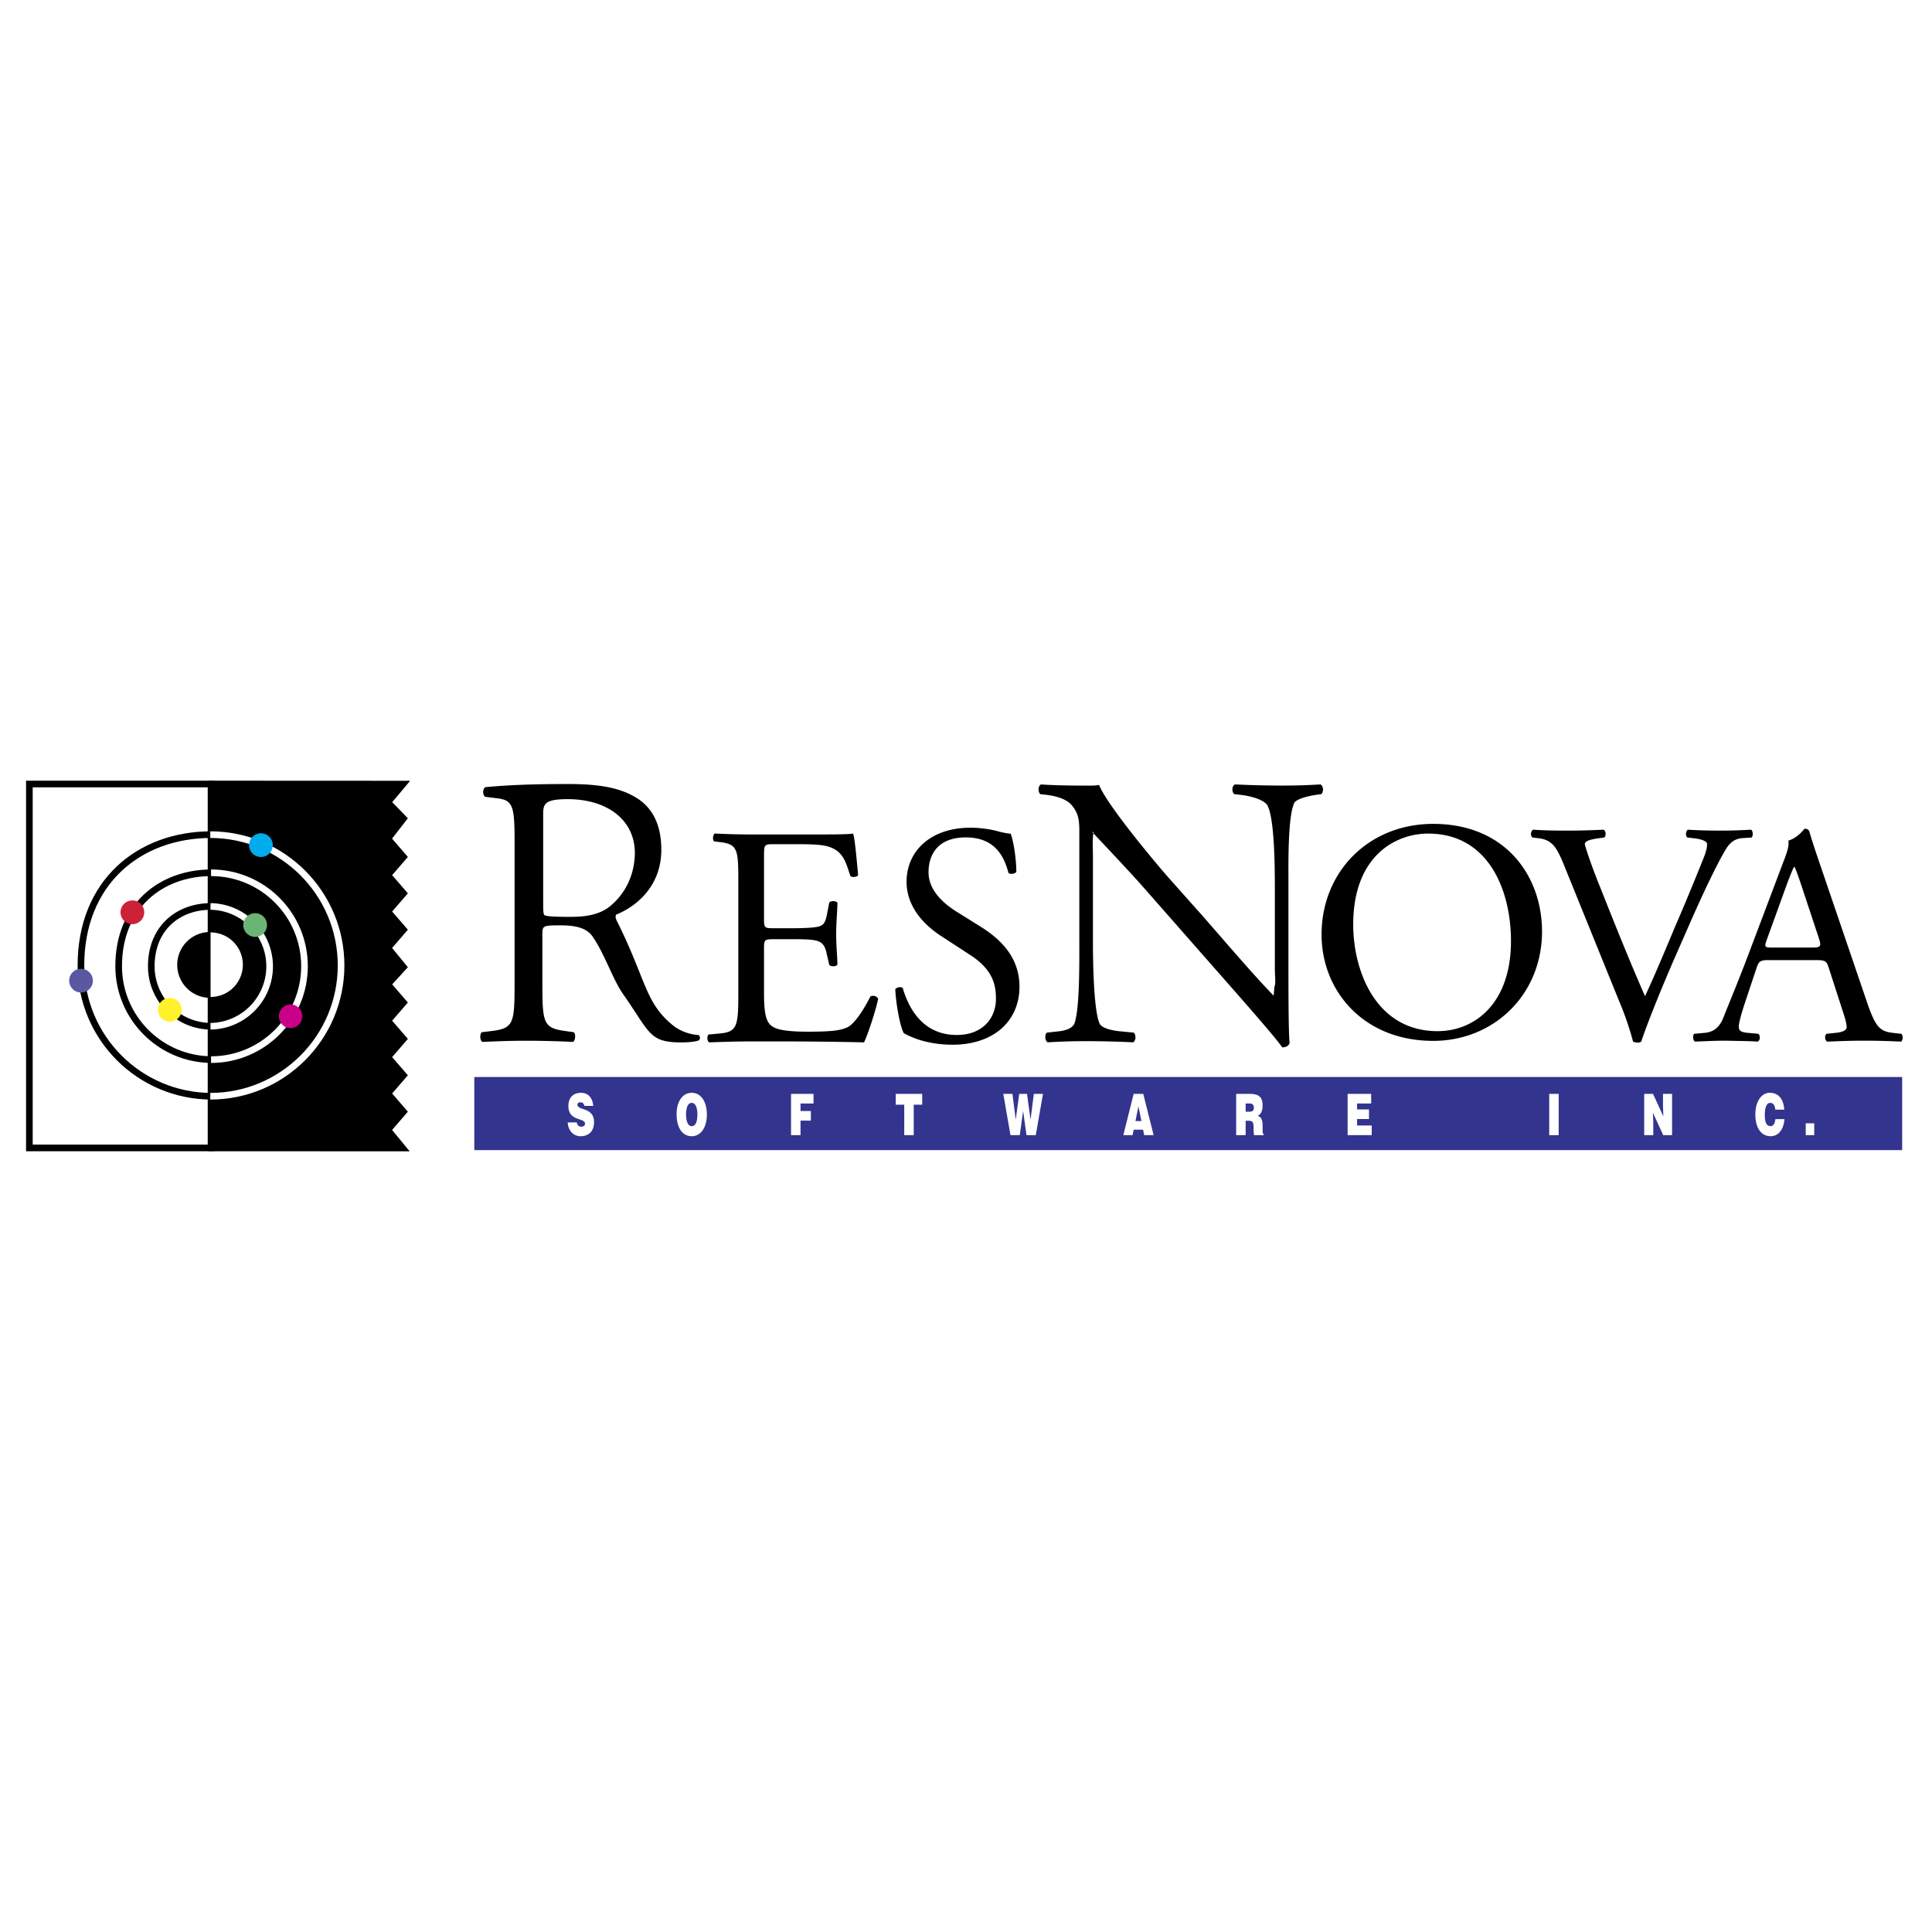 <svg xmlns="http://www.w3.org/2000/svg" width="2500" height="2500" viewBox="0 0 192.756 192.756"><path fill-rule="evenodd" clip-rule="evenodd" fill="#fff" d="M0 0h192.756v192.756H0V0z"/><path fill-rule="evenodd" clip-rule="evenodd" stroke="#000" stroke-width=".662" stroke-miterlimit="2.613" d="M38.686 80.05l1.569 1.614-1.569 2.016 1.569 1.817-1.569 1.815 1.569 1.815-1.569 1.816 1.569 1.815-1.569 1.815 1.569 1.915-1.569 1.717 1.569 1.816-1.569 1.815 1.569 1.814-1.569 1.816 1.569 1.815-1.569 1.816 1.569 1.816-1.569 1.816 1.486 1.807-19.065-.007V78.22l19.105.009-1.526 1.821z"/><path fill-rule="evenodd" clip-rule="evenodd" fill="#fff" stroke="#000" stroke-width=".662" stroke-miterlimit="2.613" d="M21.055 78.22H2.931v36.309h18.124V78.22z"/><path d="M20.956 92.985a3.274 3.274 0 0 0-3.273 3.286 3.284 3.284 0 0 0 3.284 3.284l-.011-6.57z" fill-rule="evenodd" clip-rule="evenodd"/><path d="M21.009 99.469a3.22 3.22 0 0 0 0-6.44v6.44z" fill-rule="evenodd" clip-rule="evenodd" fill="#fff"/><path d="M21.049 90.438c-3.301 0-5.955 2.179-5.955 5.976a5.976 5.976 0 0 0 5.975 5.975" fill="none" stroke="#000" stroke-width=".662" stroke-miterlimit="2.613"/><path d="M21.002 102.389a5.976 5.976 0 0 0 0-11.951" fill="none" stroke="#fff" stroke-width=".662" stroke-miterlimit="2.613"/><path d="M21.128 87.076c-5.148 0-9.289 3.396-9.289 9.321 0 5.146 4.173 9.321 9.321 9.321" fill="none" stroke="#000" stroke-width=".662" stroke-miterlimit="2.613"/><path d="M21.057 105.719c5.148 0 9.322-4.175 9.322-9.321 0-5.148-4.174-9.321-9.322-9.321" fill="none" stroke="#fff" stroke-width=".662" stroke-miterlimit="2.613"/><path d="M21.079 83.272c-7.208 0-13.004 4.756-13.004 13.05 0 7.207 5.843 13.05 13.049 13.05" fill="none" stroke="#000" stroke-width=".662" stroke-miterlimit="2.613"/><path d="M20.979 109.372c7.207 0 13.05-5.843 13.05-13.05s-5.843-13.05-13.05-13.05" fill="none" stroke="#fff" stroke-width=".662" stroke-miterlimit="2.613"/><path d="M13.208 92.058a1.038 1.038 0 1 0 0-2.076 1.038 1.038 0 0 0 0 2.076z" fill-rule="evenodd" clip-rule="evenodd" fill="#cc2137" stroke="#cc2137" stroke-width=".29" stroke-miterlimit="2.613"/><path d="M26.032 85.357a1.037 1.037 0 1 0 .001-2.075 1.037 1.037 0 0 0-.001 2.075z" fill-rule="evenodd" clip-rule="evenodd" fill="#00acec" stroke="#00acec" stroke-width=".29" stroke-miterlimit="2.613"/><path d="M16.906 101.783a1.038 1.038 0 1 0 .003-2.075 1.038 1.038 0 0 0-.003 2.075z" fill-rule="evenodd" clip-rule="evenodd" fill="#fff22d" stroke="#fff22d" stroke-width=".29" stroke-miterlimit="2.613"/><path d="M8.086 98.878a1.037 1.037 0 1 0-1.039-1.038 1.04 1.04 0 0 0 1.039 1.038z" fill-rule="evenodd" clip-rule="evenodd" fill="#5a58a2" stroke="#5a58a2" stroke-width=".29" stroke-miterlimit="2.613"/><path d="M29.009 102.432a1.038 1.038 0 0 0 0-2.075 1.036 1.036 0 0 0 0 2.075z" fill-rule="evenodd" clip-rule="evenodd" fill="#ca0088" stroke="#ca0088" stroke-width=".29" stroke-miterlimit="2.613"/><path d="M25.456 93.33a1.038 1.038 0 1 0 0-2.076 1.038 1.038 0 0 0 0 2.076z" fill-rule="evenodd" clip-rule="evenodd" fill="#6cb476" stroke="#6cb476" stroke-width=".29" stroke-miterlimit="2.613"/><path d="M51.341 84.172c0-3.67-.115-4.326-1.7-4.52l-1.236-.155c-.27-.193-.27-.811.038-.966 2.164-.193 4.434-.308 8.222-.308 2.394 0 4.674.193 6.451 1.159 1.853.966 2.864 2.705 2.864 5.407 0 3.67-2.555 5.68-4.487 6.453-.193.232.031.6.193.926 2.729 5.524 2.689 7.814 5.316 10.018.656.579 1.622 1.004 2.666 1.081.193.076.231.387.038.541-.348.116-.965.193-1.7.193-3.284 0-3.112-.938-5.855-4.841-1.004-1.429-1.823-3.976-3.021-5.715-.58-.849-1.656-1.122-3.201-1.122-1.739 0-1.815.038-1.815.85v4.867c0 4.057.076 4.521 2.318 4.829l.811.116c.231.193.155.85-.078.967a96.316 96.316 0 0 0-4.596-.117c-1.623 0-2.619.039-4.434.117-.231-.117-.31-.696-.079-.967l.966-.116c2.242-.27 2.318-.772 2.318-4.829V84.172h.001zm2.853 5.878c0 .675 0 1.087.111 1.237.114.113.676.188 2.589.188 1.349 0 2.775-.149 3.862-.976 1.014-.787 2.354-2.336 2.562-4.878.297-3.594-2.523-5.89-6.688-5.89-2.326 0-2.437.492-2.437 1.542v8.777h.001zm19.468-2.103c0-3.253-.062-3.724-1.909-3.941l-.5-.063c-.188-.126-.126-.688.062-.782 1.346.062 2.41.094 3.691.094h5.883c2.002 0 3.849 0 4.224-.094.187.532.375 2.784.5 4.161-.125.188-.625.25-.781.061-.47-1.47-.752-2.564-2.379-2.971-.655-.156-1.657-.188-3.034-.188h-2.253c-.939 0-.939.062-.939 1.253v6.257c0 .875.095.875 1.034.875h1.814c1.314 0 2.284-.061 2.66-.187.376-.126.595-.313.751-1.095l.25-1.283c.157-.188.688-.188.813.031 0 .75-.125 1.971-.125 3.161 0 1.125.125 2.315.125 3.002-.125.218-.656.218-.813.032l-.282-1.222c-.124-.562-.343-1.031-.969-1.188-.438-.126-1.189-.157-2.41-.157H77.26c-.938 0-1.034.031-1.034.845v4.411c0 1.657.095 2.721.595 3.253.376.375 1.032.719 3.786.719 2.408 0 3.315-.125 4.004-.469.562-.312 1.407-1.408 2.221-3.035.22-.155.658-.062.783.22-.219 1.095-1.001 3.503-1.408 4.349-2.816-.062-5.6-.094-8.385-.094h-2.816c-1.345 0-2.409.031-4.254.094-.187-.094-.25-.594-.063-.782l1.033-.094c1.783-.157 1.939-.626 1.939-3.911V87.947h.001zm21.386 16.284c-2.628 0-4.287-.814-4.88-1.157-.376-.688-.782-2.91-.845-4.38.156-.22.625-.282.751-.096.469 1.596 1.751 4.662 5.379 4.662 2.63 0 3.912-1.72 3.912-3.598 0-1.377-.283-2.908-2.566-4.38l-2.972-1.939c-1.564-1.032-3.378-2.815-3.378-5.381 0-2.972 2.314-5.381 6.382-5.381.97 0 2.095.157 2.91.407.406.093.846.187 1.096.187.281.751.562 2.503.562 3.817-.125.187-.627.281-.783.093-.406-1.502-1.25-3.536-4.253-3.536-3.066 0-3.723 2.034-3.723 3.473 0 1.815 1.501 3.097 2.658 3.849l2.503 1.563c1.971 1.221 3.912 3.036 3.912 6.007 0 3.443-2.598 5.79-6.665 5.79zm33.501-6.921c0 1.159 0 5.755.115 6.76-.078.231-.309.425-.734.425-.463-.656-1.582-2.009-4.943-5.833l-8.963-10.199c-1.045-1.197-4.242-4.594-5.053-5.444h.15c-.154.464-.078 1.58-.078 2.739v8.424c0 1.815.078 6.838.695 7.997.27.424 1.232.656 2.197.732l1.199.116c.23.309.191.772-.076.966a97.15 97.15 0 0 0-4.521-.116 62.64 62.64 0 0 0-4.018.116c-.27-.193-.311-.734-.076-.966l1.041-.116c.889-.076 1.508-.346 1.701-.773.539-1.39.5-6.104.5-7.956V83.015c0-1.081-.037-1.893-.848-2.781-.541-.541-1.469-.811-2.395-.928l-.658-.076c-.232-.231-.232-.811.078-.966 1.621.114 3.668.114 4.365.114.617 0 .932.021 1.434-.058.771 1.97 5.482 7.584 6.721 9.014l3.748 4.211c2.625 3.014 5.129 5.938 6.945 7.792l.076-.915c.156-.193.041-1.04.041-1.851v-8.269c0-1.815-.039-6.838-.773-7.996-.23-.347-1.078-.808-2.623-1.002l-.658-.076c-.27-.231-.23-.852.08-.966a99.74 99.74 0 0 0 4.557.114c1.662 0 2.666-.038 3.98-.114.307.193.307.734.076.966l-.541.076c-1.236.194-2.008.503-2.164.812-.656 1.393-.578 6.181-.578 7.958v9.236h.001zm3.305-4.068c0-6.257 4.693-11.043 11.139-11.043 7.227 0 10.855 5.225 10.855 10.73 0 6.319-4.818 10.919-10.855 10.919-6.946.001-11.139-4.975-11.139-10.606zm18.896.658c0-5.162-2.285-10.732-8.262-10.732-3.252 0-7.477 2.222-7.477 9.074 0 4.63 2.254 10.637 8.418 10.637 3.753-.001 7.321-2.817 7.321-8.979zm5.24-7.713c-.719-1.752-1.189-2.409-2.535-2.564l-.562-.063c-.219-.187-.188-.625.064-.782.906.063 1.906.094 3.252.094 1.377 0 2.473-.031 3.785-.094.219.125.283.595.062.782l-.469.063c-1.188.156-1.439.343-1.471.595.062.312.596 2.002 1.564 4.378 1.439 3.629 2.879 7.228 4.443 10.794.971-2.064 2.314-5.287 3.002-6.946.939-2.127 2.379-5.662 2.91-7.009.25-.655.281-1.001.281-1.218 0-.22-.312-.471-1.406-.595l-.562-.063c-.221-.187-.156-.658.061-.782.877.063 2.064.094 3.254.094a48.77 48.77 0 0 0 3.035-.094c.219.125.219.626.062.782l-.938.063c-.752.062-1.221.437-1.627 1.094-.877 1.47-2.096 4.004-3.506 7.195L167 95.76c-1.25 2.879-2.721 6.508-3.252 8.165a.633.633 0 0 1-.344.095 1.25 1.25 0 0 1-.471-.095 31.16 31.16 0 0 0-1.439-4.161l-5.504-13.577zm26.467 10.385c-.219-.688-.344-.782-1.281-.782h-4.725c-.781 0-.971.094-1.189.75l-1.094 3.284c-.471 1.409-.689 2.252-.689 2.598 0 .376.156.562.908.626l1.031.093c.219.157.219.657-.062.782-.812-.062-1.783-.062-3.254-.094-1.031 0-2.158.062-3.004.094-.186-.125-.25-.625-.062-.782l1.033-.093c.752-.063 1.438-.407 1.877-1.533.564-1.438 1.439-3.474 2.754-6.977l3.189-8.447c.439-1.127.627-1.72.533-2.222.75-.22 1.283-.782 1.627-1.188.188 0 .406.062.469.281.406 1.376.906 2.816 1.377 4.193l4.287 12.576c.906 2.691 1.312 3.16 2.658 3.317l.844.093c.219.157.158.657 0 .782a73.329 73.329 0 0 0-3.785-.094c-1.5 0-2.689.062-3.598.094-.25-.125-.281-.625-.062-.782l.908-.093c.656-.063 1.094-.25 1.094-.563 0-.346-.156-.907-.408-1.659l-1.376-4.254zm-6.195-2.784c-.25.719-.219.751.658.751h3.848c.906 0 .971-.125.689-.97l-1.689-5.1c-.252-.751-.533-1.596-.721-1.971h-.061c-.096.156-.408.907-.752 1.846l-1.972 5.444z" fill-rule="evenodd" clip-rule="evenodd"/><path fill-rule="evenodd" clip-rule="evenodd" fill="#33348e" stroke="#33348e" stroke-width=".435" stroke-miterlimit="2.613" d="M189.561 114.531v-6.86H47.539v6.86h142.022z"/><path d="M58.293 110.332c-.017-.143-.069-.229-.136-.28a.4.4 0 0 0-.244-.073c-.209 0-.3.086-.3.234 0 .615 1.655.232 1.655 1.73 0 .953-.555 1.417-1.348 1.417-.761 0-1.256-.635-1.277-1.377h.905c.02.148.077.257.156.325a.41.41 0 0 0 .269.103c.236 0 .393-.108.393-.302 0-.623-1.658-.195-1.658-1.767 0-.874.53-1.313 1.248-1.313.8 0 1.166.582 1.233 1.303h-.896zM70.525 111.172c0 1.398-.659 2.188-1.512 2.188-.904 0-1.508-.8-1.508-2.2 0-1.291.611-2.131 1.508-2.131 1.028 0 1.512 1.058 1.512 2.143zm-2.076 0c0 .525.111 1.182.564 1.182.408 0 .567-.502.567-1.182 0-.561-.16-1.154-.577-1.137-.426 0-.554.615-.554 1.137zM78.923 113.251v-4.113h2.243v.959h-1.298v.749h1.034v.96h-1.034v1.445h-.945zM89.368 109.138h2.64v1.079h-.846v3.034h-.946v-3.034h-.848v-1.079zM102.812 111.68h.008l.326-2.542h.913l-.719 4.113h-.928l-.332-2.389h-.008l-.328 2.389h-.93l-.714-4.113h.912l.324 2.542h.008l.344-2.542h.779l.345 2.542zM112.074 113.251l1.031-4.113h.959l1.033 4.113h-.941l-.111-.543h-.939l-.107.543h-.925zm1.504-2.873l-.293 1.474h.596l-.303-1.474zM124.277 111.817v1.434h-.945v-4.113h1.361c.961 0 1.277.371 1.277 1.171 0 .475-.15.874-.484 1.007.303.159.486.262.486 1.09 0 .538-.012.72.102.72v.126h-.957c-.025-.092-.047-.354-.047-.72 0-.537-.064-.714-.506-.714h-.287v-.001zm0-.903h.371c.293 0 .449-.102.449-.388 0-.292-.162-.43-.381-.43h-.439v.818zM134.451 113.251v-4.113h2.35v.959h-1.405v.589h1.188v.96h-1.188v.645h1.461v.96h-2.406zM154.566 109.138h.944v4.113h-.944v-4.113zM165.955 111.383l-.037-.938v-1.307h.906v4.113h-.886l-1.028-2.239.037.935v1.304h-.904v-4.113h.881l1.031 2.245zM177.121 110.709c-.027-.43-.217-.674-.512-.674-.332 0-.533.405-.533 1.2 0 .576.09 1.118.57 1.118.303 0 .447-.303.482-.697h.908c-.084 1.063-.615 1.704-1.375 1.704-.953 0-1.529-.834-1.529-2.171 0-1.331.631-2.16 1.438-2.16.879 0 1.371.622 1.447 1.68h-.896zM180.158 112.073h.848v1.178h-.848v-1.178z" fill-rule="evenodd" clip-rule="evenodd" fill="#fff"/></svg>